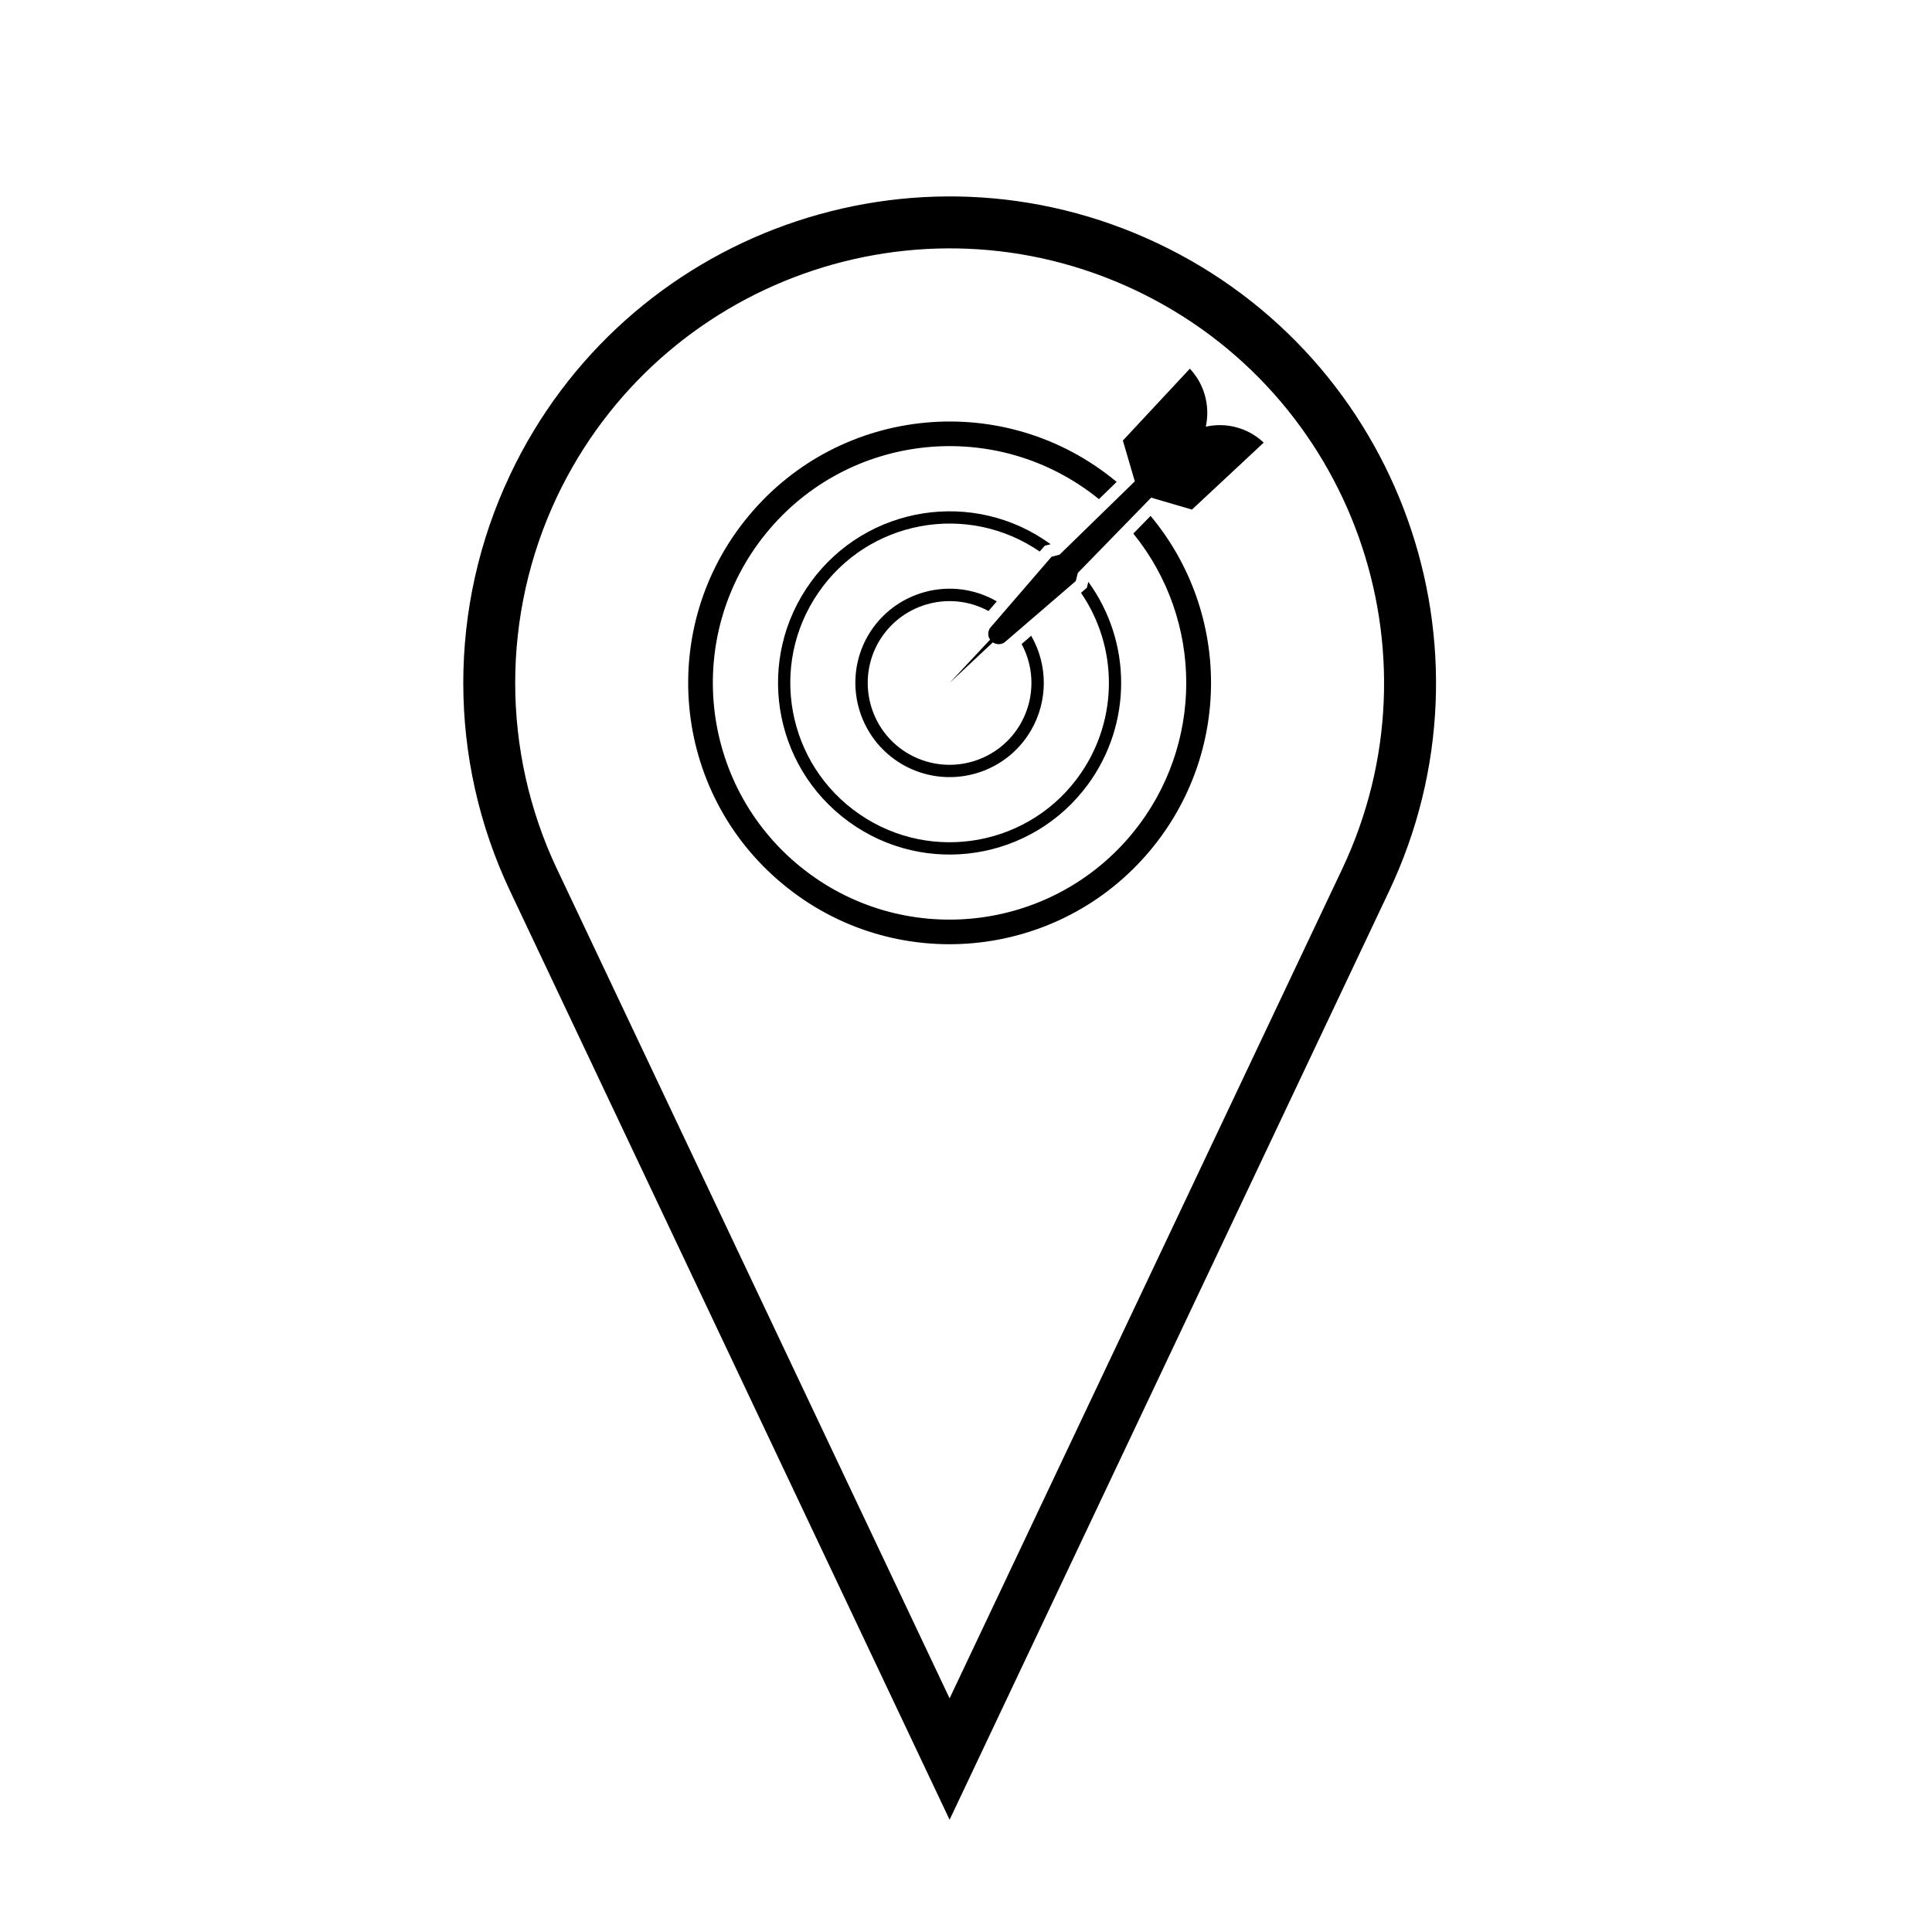 <?xml version="1.0" encoding="UTF-8"?>
<!-- Uploaded to: SVG Repo, www.svgrepo.com, Generator: SVG Repo Mixer Tools -->
<svg fill="#000000" width="800px" height="800px" version="1.1" viewBox="144 144 512 512" xmlns="http://www.w3.org/2000/svg">
 <g>
  <path d="m279.16 269.86c30.438-64.359 107.27-91.844 171.61-61.387 64.352 30.484 91.82 107.27 61.383 171.63l-116.5 246.15-116.49-246.14c-16.52-34.898-16.52-75.367 0-110.25zm12.41 104.36 104.08 219.86 104.08-219.86c27.148-57.469 2.637-126.08-54.836-153.31-57.469-27.188-126.08-2.656-153.33 54.82-14.707 31.176-14.707 67.332 0 98.492z"/>
  <path d="m407.11 314.24c1.082 0.727 2.57 0.621 3.488-0.336l18.488-15.914 0.555-2.168 19.422-19.941 10.812 3.164 19.023-17.746c-4.098-3.871-9.82-5.461-15.348-4.227 1.188-5.508-0.359-11.266-4.231-15.367l-17.746 19.043 3.164 10.812-19.938 19.426-2.133 0.559-15.961 18.488c-0.938 0.938-1.082 2.383-0.332 3.488l-10.715 11.453z"/>
  <path d="m448.92 280.72c21.355 25.652 21.355 62.852 0 88.523-24.465 29.418-68.145 33.434-97.539 8.988-29.457-24.418-33.453-68.102-8.988-97.512 24.445-29.438 68.102-33.477 97.531-9.012l-4.695 4.57c-26.934-21.852-66.422-17.766-88.273 9.125-21.828 26.887-17.77 66.398 9.117 88.266 26.887 21.828 66.402 17.77 88.266-9.117 18.707-23.059 18.707-56.09 0-79.148z"/>
  <path d="m417.27 312.48c4.465 7.738 4.465 17.262 0 25-6.883 11.941-22.168 16-34.113 9.117-11.945-6.934-16-22.168-9.16-34.113 6.926-11.922 22.188-16.027 34.16-9.117l-2.195 2.555c-10.535-5.703-23.699-1.789-29.414 8.75-5.656 10.543-1.762 23.699 8.758 29.398 10.586 5.691 23.738 1.785 29.438-8.781 3.465-6.434 3.465-14.172 0-20.617z"/>
  <path d="m419.53 290.16c-19.254-13.199-45.527-8.293-58.684 10.949-13.199 19.211-8.293 45.484 10.949 58.684 19.211 13.195 45.527 8.305 58.684-10.926 9.859-14.391 9.859-33.371 0-47.758l1.551-1.344 0.387-1.57c11.602 15.961 11.602 37.598 0 53.559-14.801 20.32-43.242 24.789-63.535 9.969-20.297-14.793-24.762-43.207-9.969-63.523 14.797-20.297 43.23-24.762 63.523-9.969l-1.547 0.379z"/>
 </g>
</svg>